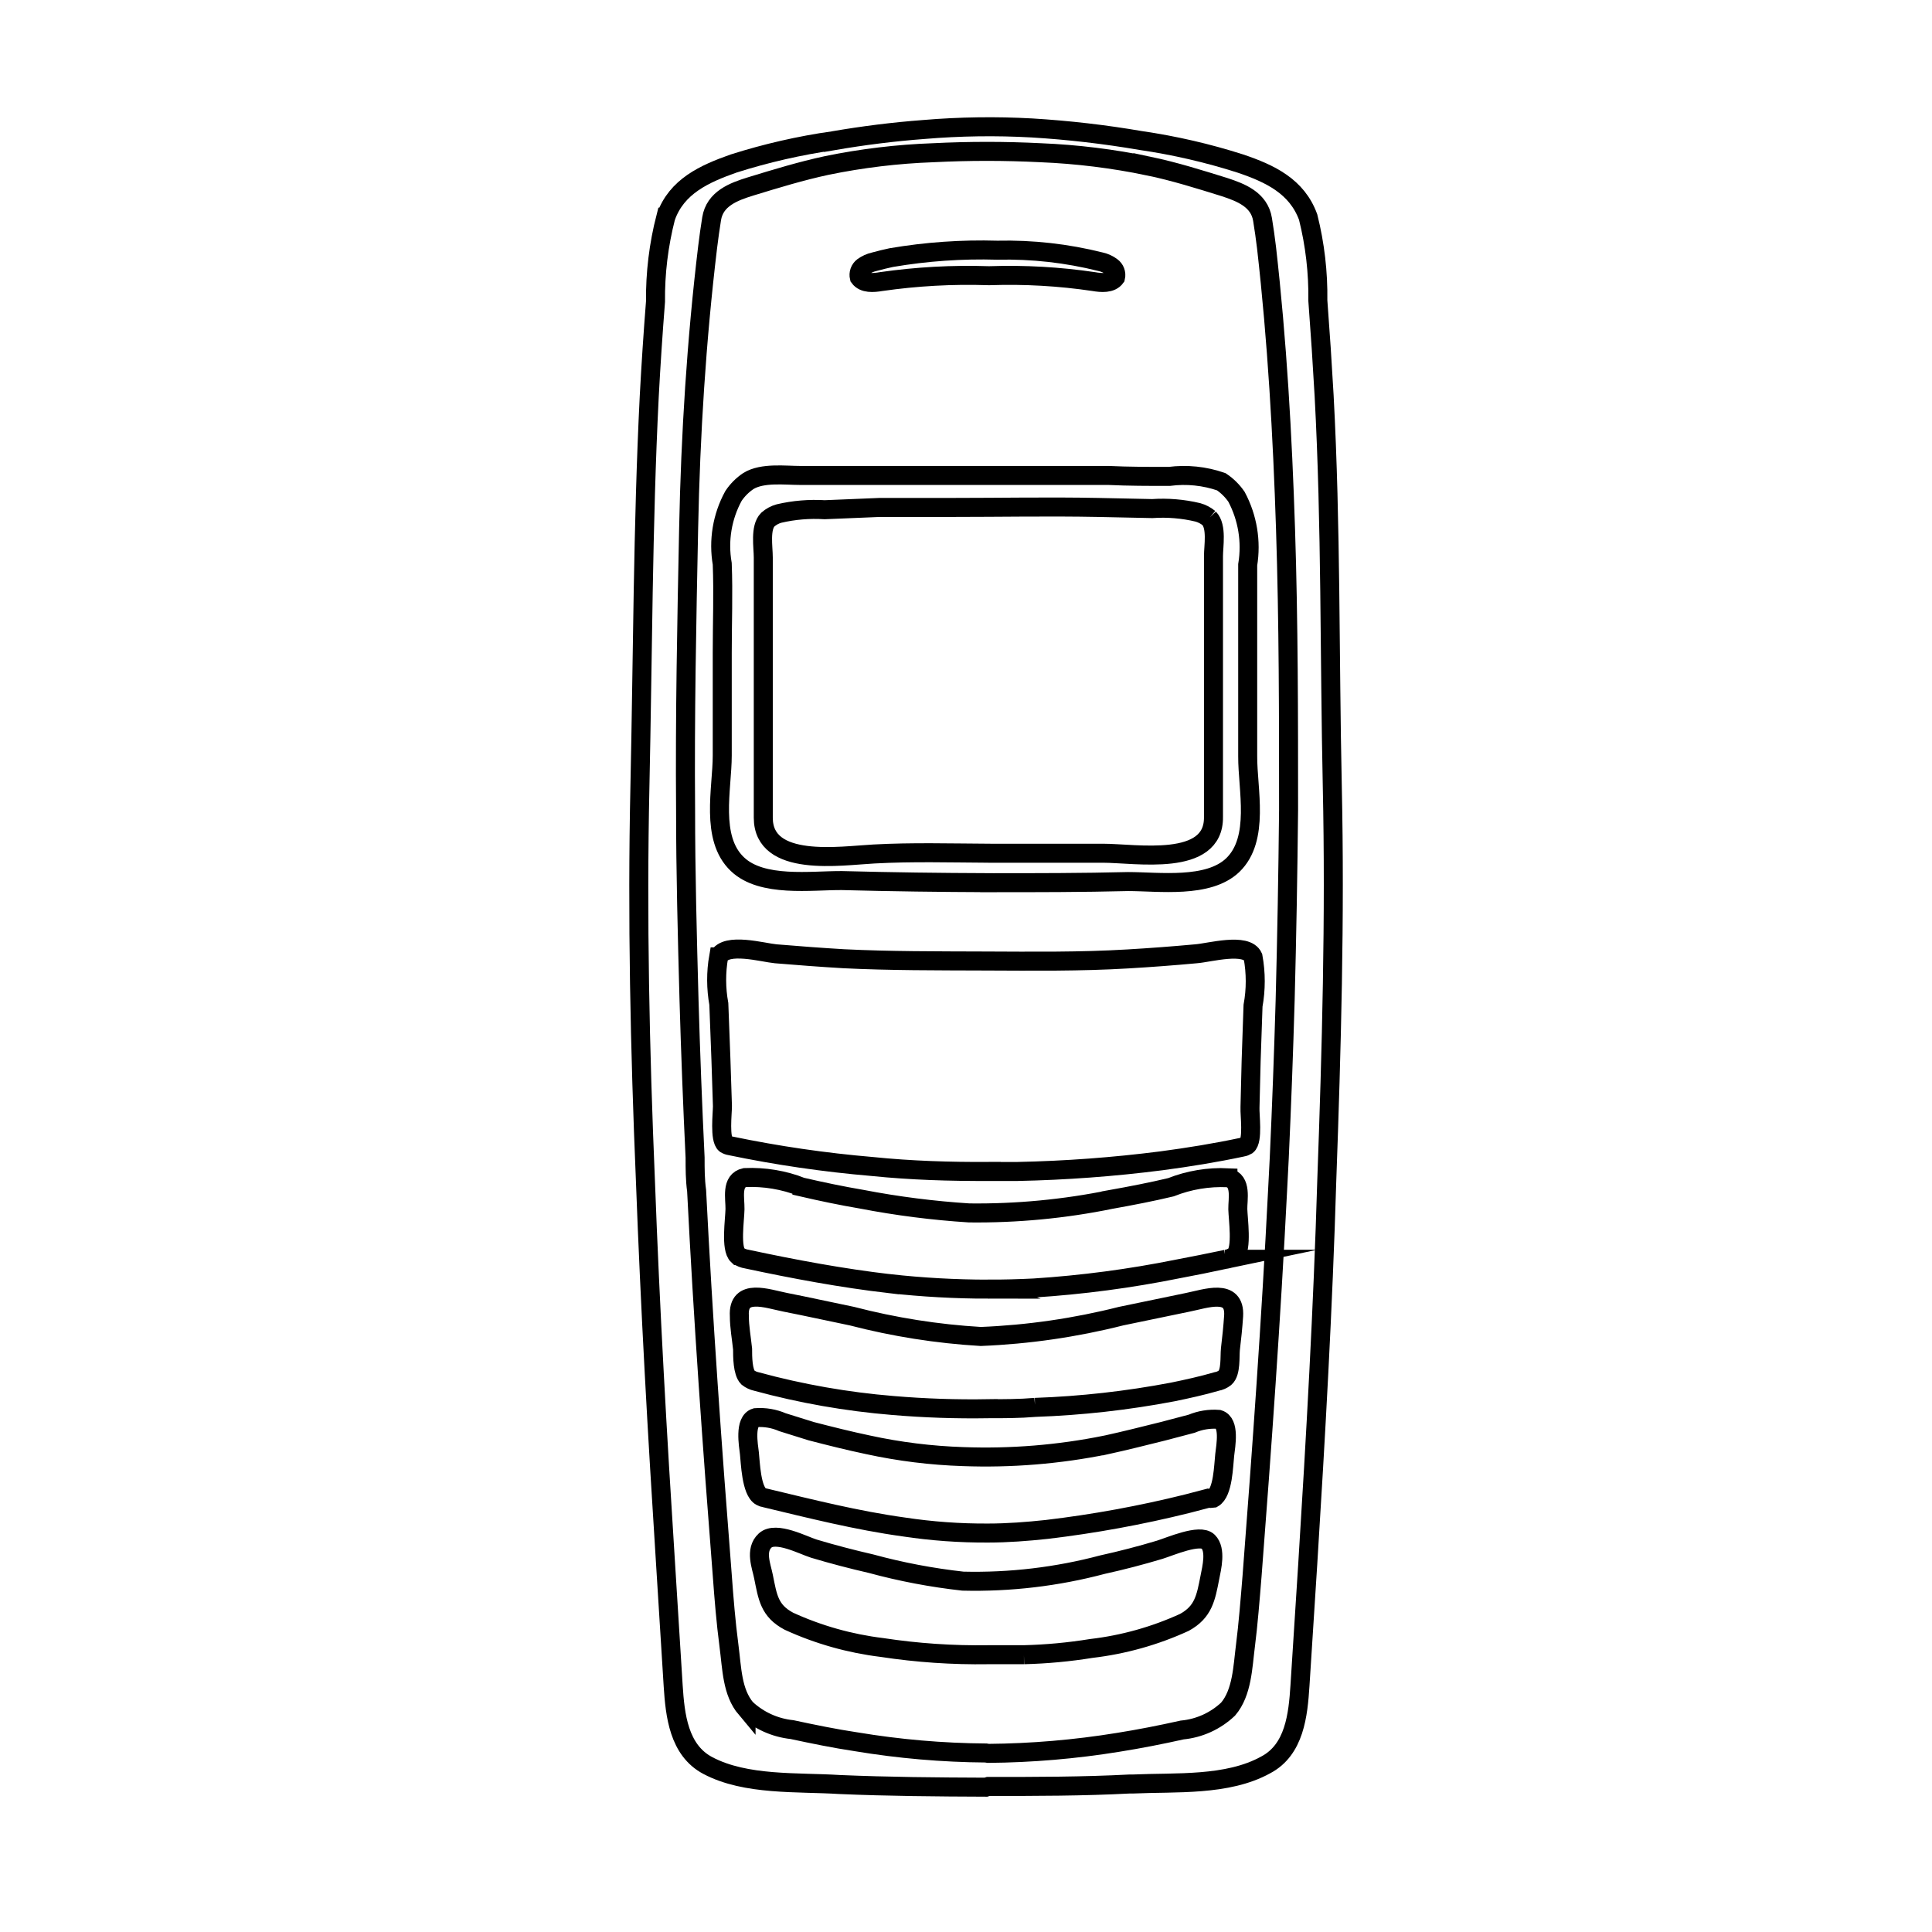 <?xml version="1.0" encoding="UTF-8"?>
<!-- Uploaded to: ICON Repo, www.svgrepo.com, Generator: ICON Repo Mixer Tools -->
<svg width="800px" height="800px" version="1.1" viewBox="144 144 512 512" xmlns="http://www.w3.org/2000/svg">
 <defs>
  <clipPath id="d">
   <path d="m242 148.09h327v503.81h-327z"/>
  </clipPath>
  <clipPath id="c">
   <path d="m254 148.09h303v503.81h-303z"/>
  </clipPath>
  <clipPath id="b">
   <path d="m274 480h263v171.9h-263z"/>
  </clipPath>
  <clipPath id="a">
   <path d="m300 148.09h211v142.91h-211z"/>
  </clipPath>
 </defs>
 <g clip-path="url(#d)">
  <path transform="matrix(5.038 0 0 5.038 148.09 148.09)" d="m51.17 93.16c2.49 0 5 0 7.46-0.13h0.19c2.21-0.1 4.93 0.11 6.94-1 1.53-0.8 1.71-2.64 1.81-4.18 0.133-2.14 0.27-4.277 0.41-6.41 0.42-6.72 0.8-13.44 1-20.16 0.25-6.9 0.44-13.82 0.29-20.72-0.15-6.9-0.06-13.689-0.43-20.56-0.093-1.653-0.203-3.32-0.33-5 0.021-1.479-0.15-2.955-0.51-4.39-0.59-1.62-2-2.29-3.57-2.82-1.71-0.547-3.463-0.951-5.24-1.21-1.893-0.325-3.802-0.545-5.72-0.661-1.893-0.105-3.791-0.078-5.68 0.081-1.6 0.12-3.19 0.32-4.76 0.59v-7.75e-4c-1.78 0.254-3.536 0.656-5.25 1.2-1.53 0.54-3 1.2-3.57 2.82h-7.76e-4c-0.374 1.453-0.556 2.949-0.54 4.45-0.13 1.65-0.24 3.31-0.33 5-0.34 6.8-0.34 13.659-0.49 20.519-0.15 6.86 0 13.83 0.29 20.72 0.25 6.73 0.63 13.45 1.06 20.16 0.13 2.14 0.27 4.28 0.4 6.41 0.1 1.54 0.29 3.38 1.82 4.19 2 1.06 4.72 0.86 6.93 1 2.56 0.11 5.13 0.13 7.7 0.14z" fill="none" stroke="#000000" stroke-miterlimit="10"/>
 </g>
 <g clip-path="url(#c)">
  <path transform="matrix(5.038 0 0 5.038 148.09 148.09)" d="m51.17 91.42c2.288-0.019 4.571-0.213 6.83-0.58 1.13-0.18 2.25-0.4 3.37-0.65 0.907-0.086 1.758-0.474 2.42-1.1 0.74-0.87 0.77-2.23 0.91-3.32s0.25-2.46 0.35-3.69c0.52-6.74 1-13.48 1.34-20.23l0.09-1.75c0.126-2.76 0.23-5.527 0.31-8.3 0.087-3.333 0.147-6.666 0.18-10 0-4.92 0-9.85-0.16-14.78-0.16-4.93-0.44-9.89-1-14.81-0.06-0.49-0.13-1-0.21-1.48-0.17-1.05-1.15-1.42-2-1.7-1.32-0.41-2.62-0.82-4-1.11l7.75e-4 0.002c-1.868-0.388-3.764-0.622-5.67-0.7-1.885-0.095-3.774-0.095-5.66 0-1.879 0.067-3.748 0.292-5.589 0.67-1.35 0.29-2.66 0.69-4 1.1-0.91 0.28-1.89 0.65-2.06 1.7-0.08 0.5-0.15 1-0.21 1.49-0.59 4.91-0.9 9.86-1 14.81-0.1 4.95-0.2 9.85-0.16 14.78 0 3.33 0.09 6.65 0.18 10 0.08 2.773 0.187 5.544 0.32 8.31 0 0.58 0 1.16 0.08 1.74 0.34 6.75 0.82 13.5 1.35 20.24 0.09 1.23 0.19 2.46 0.35 3.68 0.16 1.22 0.16 2.45 0.9 3.33v-0.002c0.667 0.62 1.516 1.005 2.42 1.1 1.12 0.24 2.24 0.47 3.37 0.64h7.75e-4c2.258 0.376 4.541 0.574 6.83 0.59z" fill="none" stroke="#000000" stroke-miterlimit="10"/>
 </g>
 <path transform="matrix(5.038 0 0 5.038 148.09 148.09)" d="m51.17 45.62h0.16c2.4 0 4.8 0 7.2-0.06 1.62 0 4.21 0.37 5.5-0.86 1.44-1.38 0.78-4 0.79-5.73v-5.4-4.67-7.75e-4c0.202-1.226-0.006-2.484-0.59-3.58-0.215-0.312-0.486-0.58-0.8-0.79-0.879-0.305-1.817-0.401-2.74-0.281-1.06 0-2.13 0-3.19-0.05h-16.2c-0.82 0-2-0.16-2.74 0.29-0.313 0.209-0.582 0.477-0.79 0.79-0.595 1.089-0.802 2.348-0.59 3.57 0.06 1.55 0 3.12 0 4.68v5.4c0 1.75-0.65 4.35 0.8 5.72 1.29 1.23 3.87 0.85 5.49 0.86 2.68 0.071 5.189 0.101 7.7 0.111z" fill="none" stroke="#000000" stroke-miterlimit="10"/>
 <path transform="matrix(5.038 0 0 5.038 148.09 148.09)" d="m51.25 44.07h1.56 4.39c1.74 0 5.86 0.75 5.82-1.91v-2.08-4.16-5-2.47c0-0.54 0.19-1.56-0.23-2l7.75e-4 7.75e-4c-0.173-0.144-0.374-0.25-0.59-0.31-0.785-0.188-1.595-0.255-2.401-0.2l-2.87-0.06c-2.56-0.05-5.12 0-7.68 0h-3.78l-2.9 0.12c-0.806-0.05-1.614 0.017-2.401 0.2-0.219 0.06-0.42 0.169-0.59 0.319-0.42 0.42-0.24 1.44-0.24 2v2.48 4.95 4.16 2.09c0 2.65 4.08 2 5.82 1.91 2.011-0.11 4.051-0.05 6.091-0.04z" fill="none" stroke="#000000" stroke-miterlimit="10"/>
 <path transform="matrix(5.038 0 0 5.038 148.09 148.09)" d="m51.17 60.81h1.55c2.528-0.052 5.051-0.239 7.56-0.56 1.43-0.19 2.85-0.42 4.26-0.72h7.76e-4c0.085-0.015 0.166-0.046 0.24-0.09 0.33-0.26 0.14-1.62 0.16-2l0.06-2.44 0.1-2.91c0.155-0.85 0.155-1.72 0-2.57-0.35-0.77-2.31-0.21-3-0.16-1.19 0.11-2.39 0.2-3.58 0.27-2.51 0.15-5 0.12-7.53 0.11-2.53-0.01-5 0-7.42-0.12-1.19-0.07-2.39-0.16-3.58-0.26-0.66-0.06-2.62-0.62-3 0.16h-7.75e-4c-0.143 0.82-0.139 1.66 0.01 2.479l0.11 2.91 0.08 2.46c0 0.38-0.16 1.75 0.16 2 0.077 0.046 0.162 0.077 0.25 0.09 2.466 0.513 4.96 0.877 7.47 1.09 2.05 0.209 4.08 0.27 6.1 0.26z" fill="none" stroke="#000000" stroke-miterlimit="10"/>
 <path transform="matrix(5.038 0 0 5.038 148.09 148.09)" d="m51.17 67c0.8 0 1.6-0.02 2.4-0.06 2.54-0.163 5.065-0.497 7.56-1 0.847-0.16 1.696-0.33 2.55-0.51h-7.76e-4c0.171-0.025 0.333-0.093 0.471-0.199 0.39-0.35 0.16-1.94 0.15-2.44-0.01-0.5 0.22-1.5-0.52-1.65v-7.75e-4c-1.024-0.048-2.047 0.122-3 0.5-1 0.24-2.09 0.45-3.15 0.64v7.75e-4c-2.454 0.501-4.955 0.739-7.46 0.71-1.897-0.12-3.784-0.361-5.65-0.72-1.06-0.18-2.11-0.4-3.15-0.64v-7.76e-4c-0.954-0.374-1.976-0.544-3-0.499-0.74 0.16-0.51 1.09-0.52 1.66-0.01 0.57-0.24 2.08 0.15 2.44h7.76e-4c0.143 0.099 0.307 0.164 0.48 0.19 2.48 0.53 5 1 7.49 1.29v-7.76e-4c1.727 0.192 3.463 0.289 5.2 0.29z" fill="none" stroke="#000000" stroke-miterlimit="10"/>
 <path transform="matrix(5.038 0 0 5.038 148.09 148.09)" d="m51.17 73.29c0.82 0 1.65 0 2.47-0.07h-7.75e-4c2.428-0.085 4.844-0.356 7.23-0.81 0.78-0.16 1.55-0.33 2.31-0.55h7.76e-4c0.164-0.029 0.319-0.097 0.45-0.2 0.32-0.28 0.24-1.12 0.28-1.5 0.07-0.58 0.13-1.16 0.17-1.75 0.09-1.49-1.49-0.9-2.4-0.72l-3.52 0.73c-2.416 0.611-4.889 0.97-7.38 1.07-2.29-0.135-4.561-0.494-6.78-1.07-1.17-0.24-2.34-0.5-3.51-0.73-0.92-0.18-2.5-0.78-2.41 0.72 0 0.58 0.11 1.16 0.17 1.74 0 0.39 0 1.22 0.28 1.5 0.132 0.103 0.286 0.175 0.45 0.21 2.346 0.639 4.746 1.061 7.17 1.26 1.669 0.142 3.345 0.198 5.02 0.17z" fill="none" stroke="#000000" stroke-miterlimit="10"/>
 <path transform="matrix(5.038 0 0 5.038 148.09 148.09)" d="m51.17 79.83c1 0 2.06-0.08 3.08-0.19 2.486-0.295 4.951-0.746 7.38-1.35l1.11-0.29c0.086 0.013 0.174 0.013 0.26 0 0.53-0.3 0.55-1.75 0.61-2.27 0.06-0.52 0.28-1.7-0.32-1.88-0.485-0.037-0.972 0.042-1.42 0.23l-1.52 0.4c-1 0.25-2 0.5-3 0.72l-7.75e-4 -7.75e-4c-2.467 0.499-4.985 0.703-7.5 0.61-1.682-0.055-3.356-0.262-5-0.62-1-0.21-2-0.46-3-0.72l-1.5-0.469c-0.444-0.193-0.928-0.275-1.41-0.24-0.61 0.18-0.38 1.45-0.33 1.88s0.09 2 0.61 2.27c0.065 0.036 0.136 0.06 0.21 0.07 2.42 0.58 4.84 1.19 7.3 1.53 1.469 0.222 2.954 0.329 4.44 0.32z" fill="none" stroke="#000000" stroke-miterlimit="10"/>
 <g clip-path="url(#b)">
  <path transform="matrix(5.038 0 0 5.038 148.09 148.09)" d="m51.17 86.23h1.88-7.75e-4c1.189-0.029 2.376-0.14 3.55-0.33 1.692-0.198 3.342-0.661 4.89-1.37 1-0.55 1.13-1.28 1.34-2.36 0.1-0.51 0.34-1.46-0.09-1.89s-2 0.26-2.55 0.43c-1 0.3-2 0.56-3 0.78-2.397 0.637-4.872 0.93-7.35 0.87-1.634-0.181-3.253-0.488-4.84-0.92-1-0.23-2-0.49-3-0.79-0.55-0.17-2-0.94-2.56-0.43-0.56 0.51-0.19 1.38-0.09 1.9 0.22 1.08 0.3 1.8 1.34 2.35 1.549 0.709 3.199 1.174 4.89 1.38 1.849 0.282 3.719 0.409 5.59 0.38z" fill="none" stroke="#000000" stroke-miterlimit="10"/>
 </g>
 <g clip-path="url(#a)">
  <path transform="matrix(5.038 0 0 5.038 148.09 148.09)" d="m51.17 13.69h0.09c1.825-0.062 3.653 0.042 5.46 0.31 0.4 0.07 0.91 0.11 1.15-0.22 0.049-0.212-0.033-0.433-0.21-0.56-0.169-0.126-0.364-0.216-0.57-0.261-1.778-0.447-3.608-0.652-5.44-0.61-1.869-0.055-3.738 0.075-5.58 0.39-0.3 0.06-0.6 0.14-0.9 0.22-0.209 0.047-0.406 0.136-0.58 0.261-0.173 0.129-0.251 0.35-0.2 0.56 0.24 0.33 0.74 0.29 1.15 0.22 1.864-0.268 3.748-0.372 5.63-0.31z" fill="none" stroke="#000000" stroke-miterlimit="10"/>
 </g>
</svg>